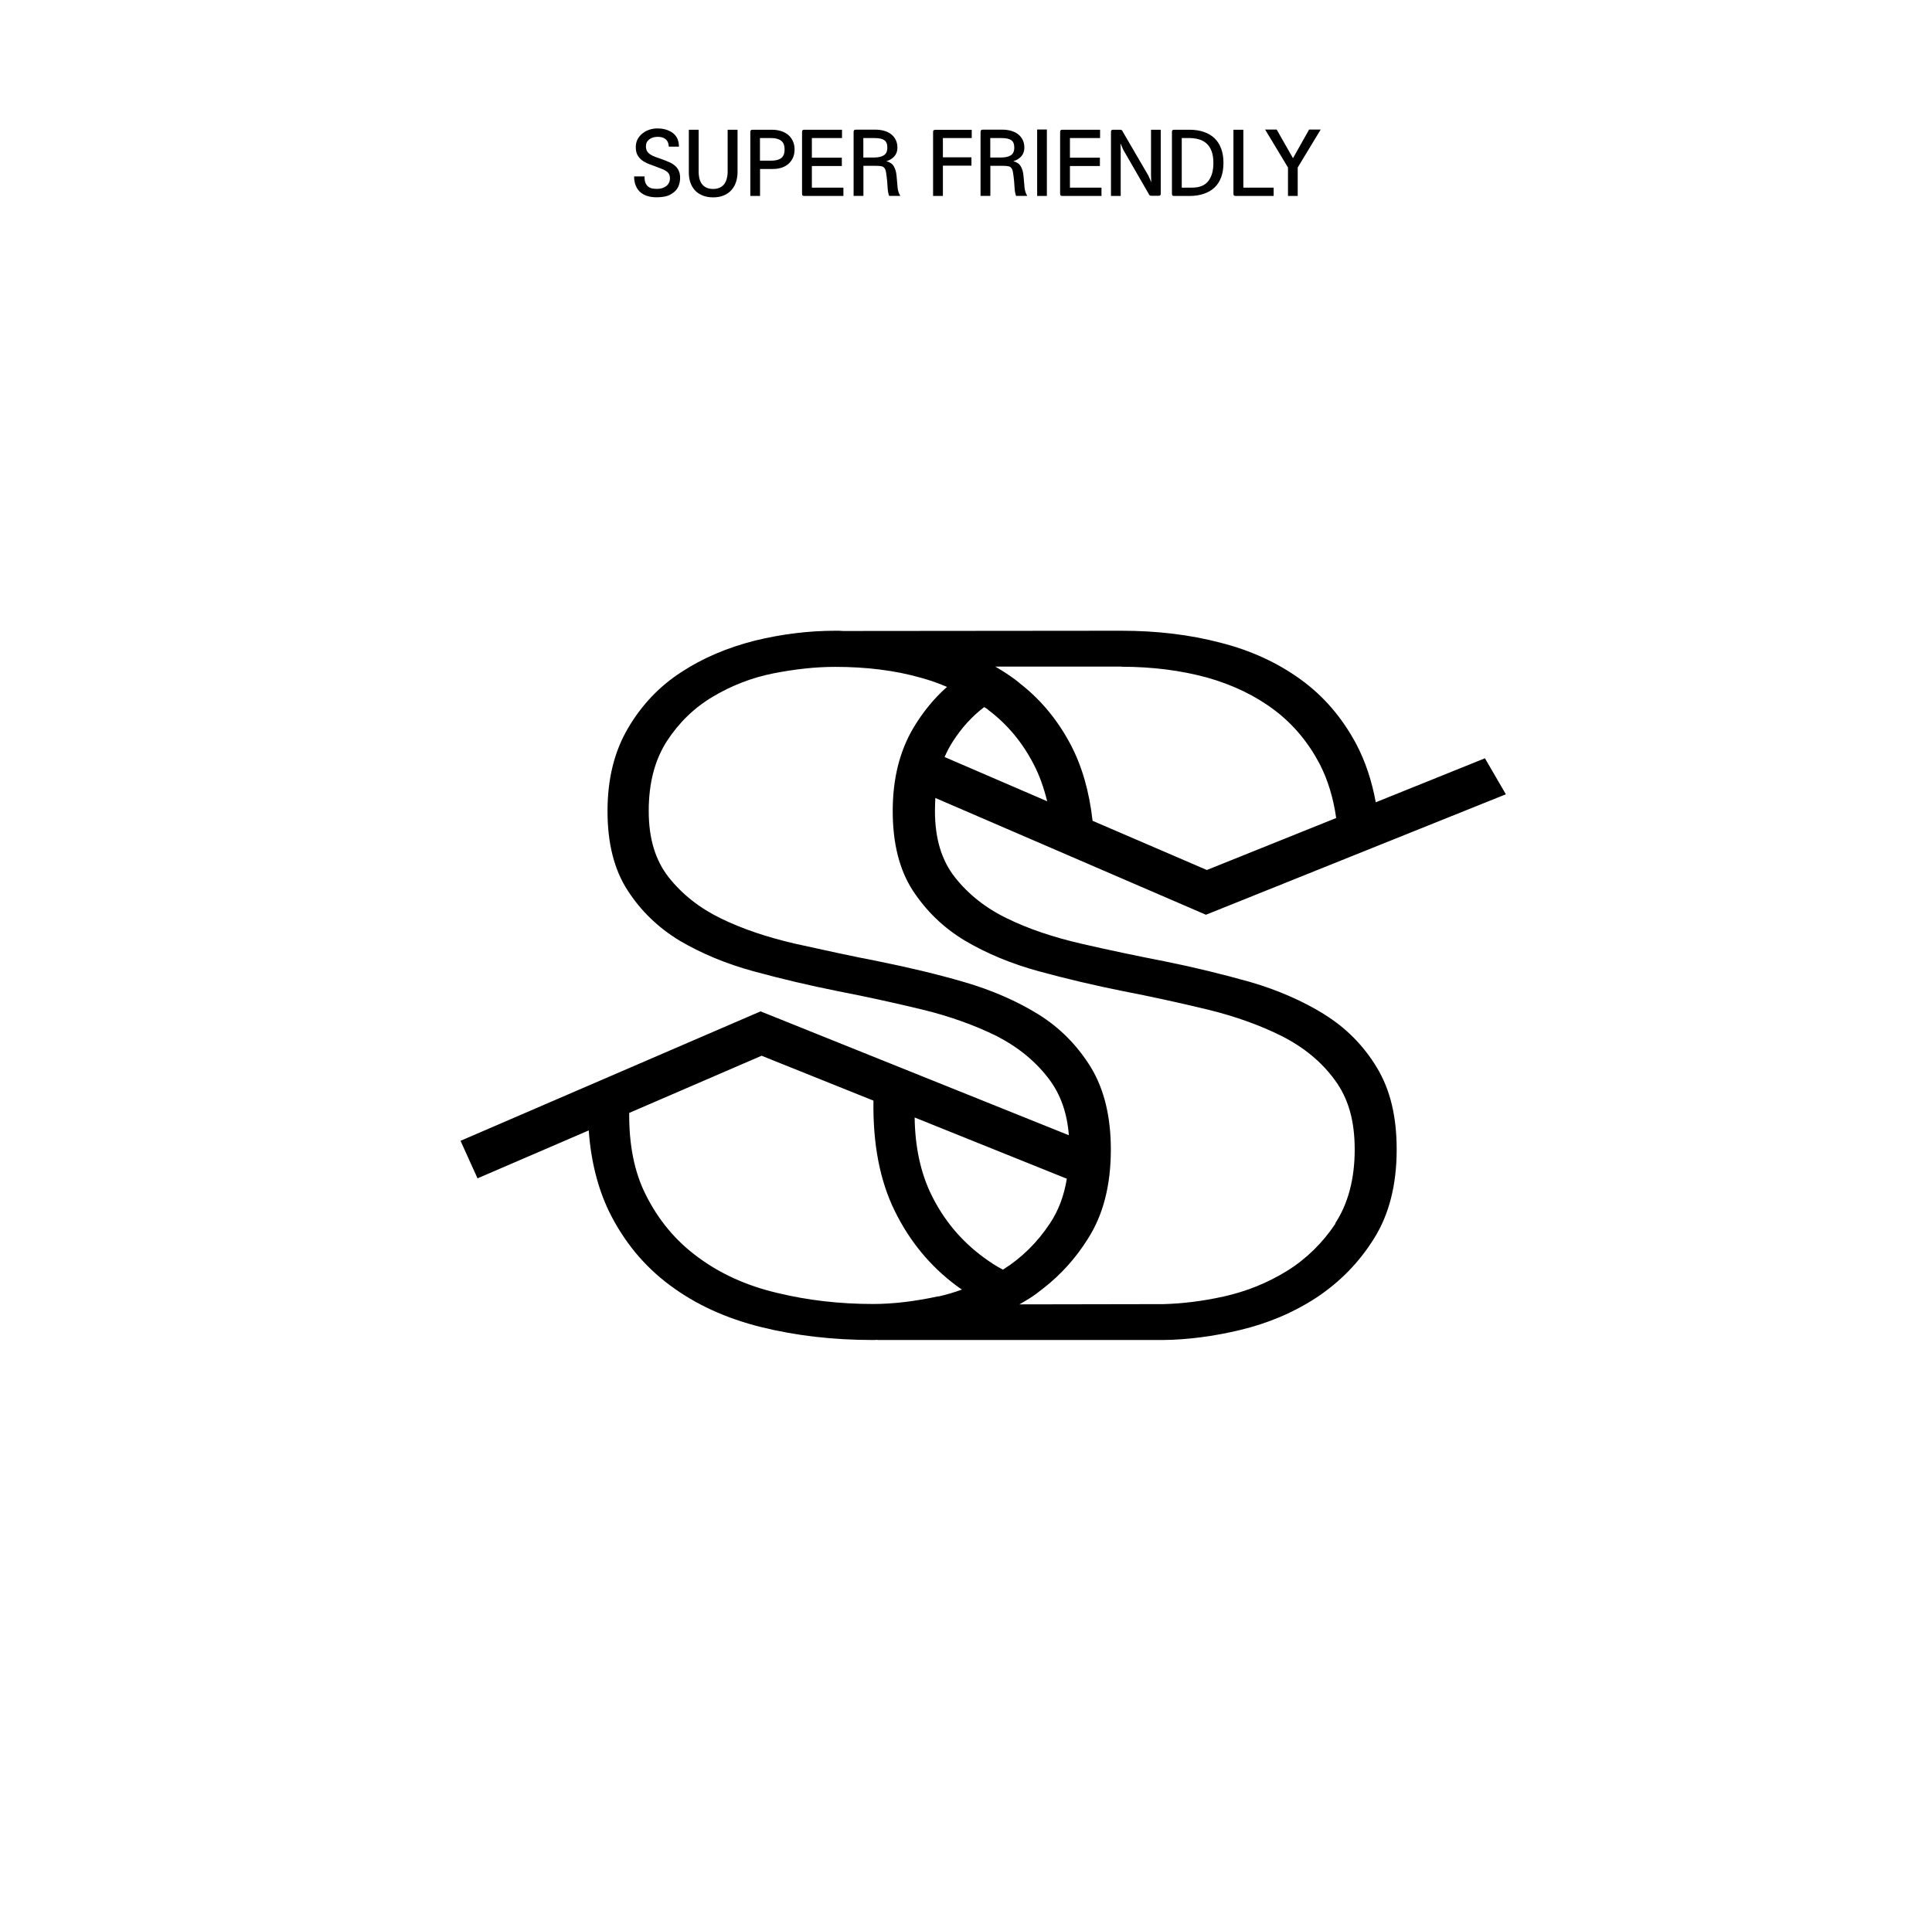 <svg width="441" height="440" viewBox="0 0 441 440" fill="none" xmlns="http://www.w3.org/2000/svg">
<path d="M147.122 40.28C147.109 40.867 147.175 41.347 147.322 41.72C147.469 42.08 147.669 42.367 147.922 42.58C148.189 42.793 148.495 42.94 148.842 43.02C149.202 43.087 149.589 43.12 150.002 43.12C150.362 43.12 150.715 43.073 151.062 42.98C151.409 42.887 151.722 42.74 152.002 42.54C152.282 42.34 152.502 42.093 152.662 41.8C152.835 41.493 152.922 41.133 152.922 40.72C152.922 40.32 152.849 39.987 152.702 39.72C152.555 39.453 152.322 39.22 152.002 39.02C151.695 38.82 151.302 38.633 150.822 38.46C150.355 38.273 149.795 38.06 149.142 37.82C148.649 37.66 148.162 37.473 147.682 37.26C147.202 37.047 146.769 36.78 146.382 36.46C146.009 36.14 145.702 35.753 145.462 35.3C145.235 34.833 145.122 34.267 145.122 33.6C145.122 32.92 145.262 32.313 145.542 31.78C145.835 31.247 146.215 30.8 146.682 30.44C147.149 30.067 147.675 29.787 148.262 29.6C148.849 29.413 149.435 29.32 150.022 29.32C150.662 29.32 151.215 29.38 151.682 29.5C152.149 29.607 152.615 29.787 153.082 30.04C153.642 30.333 154.095 30.76 154.442 31.32C154.789 31.88 154.969 32.6 154.982 33.48H152.662C152.635 33.04 152.549 32.673 152.402 32.38C152.255 32.087 152.062 31.86 151.822 31.7C151.595 31.527 151.335 31.407 151.042 31.34C150.749 31.273 150.442 31.24 150.122 31.24C149.349 31.24 148.709 31.433 148.202 31.82C147.695 32.207 147.442 32.727 147.442 33.38C147.442 33.847 147.529 34.227 147.702 34.52C147.889 34.813 148.142 35.067 148.462 35.28C148.795 35.493 149.189 35.68 149.642 35.84C150.095 36 150.602 36.18 151.162 36.38C151.682 36.567 152.182 36.767 152.662 36.98C153.155 37.18 153.589 37.433 153.962 37.74C154.349 38.047 154.655 38.427 154.882 38.88C155.122 39.333 155.242 39.9 155.242 40.58C155.242 41.34 155.102 42.02 154.822 42.62C154.542 43.207 154.149 43.673 153.642 44.02C153.069 44.447 152.482 44.72 151.882 44.84C151.295 44.973 150.609 45.04 149.822 45.04C148.249 45.04 147.009 44.633 146.102 43.82C145.209 42.993 144.755 41.813 144.742 40.28H147.122ZM168.354 39.4C168.34 40.2 168.214 40.947 167.974 41.64C167.734 42.333 167.38 42.933 166.914 43.44C166.46 43.947 165.887 44.34 165.194 44.62C164.5 44.913 163.694 45.06 162.774 45.06C161.854 45.06 161.047 44.913 160.354 44.62C159.66 44.34 159.08 43.947 158.614 43.44C158.16 42.933 157.814 42.333 157.574 41.64C157.347 40.947 157.234 40.2 157.234 39.4V29.62H159.474V39.4C159.527 40.693 159.84 41.64 160.414 42.24C160.987 42.84 161.774 43.14 162.774 43.14C163.774 43.14 164.56 42.84 165.134 42.24C165.707 41.64 166.027 40.693 166.094 39.4V29.62H168.354V39.4ZM176.029 36.68C177.016 36.68 177.769 36.493 178.289 36.12C178.822 35.733 179.089 35.067 179.089 34.12C179.089 33.173 178.822 32.507 178.289 32.12C177.769 31.72 177.016 31.52 176.029 31.52H173.469V36.68H176.029ZM173.489 44.74H171.269V30.16C171.269 29.947 171.302 29.807 171.369 29.74C171.449 29.66 171.596 29.62 171.809 29.62H176.229C176.922 29.62 177.582 29.713 178.209 29.9C178.836 30.087 179.382 30.367 179.849 30.74C180.316 31.113 180.682 31.587 180.949 32.16C181.229 32.72 181.369 33.373 181.369 34.12C181.369 34.867 181.236 35.52 180.969 36.08C180.702 36.64 180.342 37.107 179.889 37.48C179.436 37.853 178.909 38.133 178.309 38.32C177.709 38.493 177.082 38.58 176.429 38.58H173.489V44.74ZM192.517 44.74H183.617C183.403 44.74 183.257 44.7 183.177 44.62C183.11 44.553 183.077 44.413 183.077 44.2V30.16C183.077 29.947 183.11 29.807 183.177 29.74C183.257 29.66 183.403 29.62 183.617 29.62H192.197V31.52H185.317V36H192.157V37.9H185.317V42.84H192.517V44.74ZM199.504 35.96C200.477 35.96 201.224 35.793 201.744 35.46C202.277 35.127 202.544 34.54 202.544 33.7C202.544 32.873 202.311 32.307 201.844 32C201.391 31.68 200.651 31.52 199.624 31.52H197.064V35.96H199.504ZM202.944 44.72C202.771 44.213 202.664 43.66 202.624 43.06C202.584 42.447 202.544 41.887 202.504 41.38C202.424 40.567 202.344 39.927 202.264 39.46C202.197 38.98 202.077 38.627 201.904 38.4C201.744 38.16 201.511 38.013 201.204 37.96C200.911 37.893 200.504 37.86 199.984 37.86H197.084V44.72H194.844V30.16C194.844 29.947 194.884 29.8 194.964 29.72C195.044 29.64 195.191 29.6 195.404 29.6H199.804C200.524 29.6 201.191 29.687 201.804 29.86C202.431 30.033 202.964 30.293 203.404 30.64C203.857 30.987 204.211 31.42 204.464 31.94C204.717 32.447 204.844 33.04 204.844 33.72C204.844 34.52 204.604 35.187 204.124 35.72C203.644 36.24 203.044 36.6 202.324 36.8C203.137 37.013 203.704 37.407 204.024 37.98C204.357 38.54 204.564 39.24 204.644 40.08C204.711 40.68 204.757 41.2 204.784 41.64C204.811 42.067 204.844 42.46 204.884 42.82C204.924 43.167 204.991 43.493 205.084 43.8C205.177 44.093 205.317 44.4 205.504 44.72H202.944ZM215.226 44.74H212.986V30.18C212.986 29.967 213.019 29.827 213.086 29.76C213.166 29.68 213.313 29.64 213.526 29.64H221.806V31.52H215.226V35.92H221.746V37.82H215.226V44.74ZM228.48 35.96C229.453 35.96 230.2 35.793 230.72 35.46C231.253 35.127 231.52 34.54 231.52 33.7C231.52 32.873 231.287 32.307 230.82 32C230.367 31.68 229.627 31.52 228.6 31.52H226.04V35.96H228.48ZM231.92 44.72C231.747 44.213 231.64 43.66 231.6 43.06C231.56 42.447 231.52 41.887 231.48 41.38C231.4 40.567 231.32 39.927 231.24 39.46C231.173 38.98 231.053 38.627 230.88 38.4C230.72 38.16 230.487 38.013 230.18 37.96C229.887 37.893 229.48 37.86 228.96 37.86H226.06V44.72H223.82V30.16C223.82 29.947 223.86 29.8 223.94 29.72C224.02 29.64 224.167 29.6 224.38 29.6H228.78C229.5 29.6 230.167 29.687 230.78 29.86C231.407 30.033 231.94 30.293 232.38 30.64C232.833 30.987 233.187 31.42 233.44 31.94C233.693 32.447 233.82 33.04 233.82 33.72C233.82 34.52 233.58 35.187 233.1 35.72C232.62 36.24 232.02 36.6 231.3 36.8C232.113 37.013 232.68 37.407 233 37.98C233.333 38.54 233.54 39.24 233.62 40.08C233.687 40.68 233.733 41.2 233.76 41.64C233.787 42.067 233.82 42.46 233.86 42.82C233.9 43.167 233.967 43.493 234.06 43.8C234.153 44.093 234.293 44.4 234.48 44.72H231.92ZM238.961 44.74H236.741V29.56H238.961V44.74ZM251.425 44.74H242.525C242.312 44.74 242.165 44.7 242.085 44.62C242.018 44.553 241.985 44.413 241.985 44.2V30.16C241.985 29.947 242.018 29.807 242.085 29.74C242.165 29.66 242.312 29.62 242.525 29.62H251.105V31.52H244.225V36H251.065V37.9H244.225V42.84H251.425V44.74ZM264.953 44.16C264.953 44.373 264.919 44.513 264.853 44.58C264.786 44.66 264.646 44.7 264.433 44.7H262.833C262.646 44.7 262.506 44.66 262.413 44.58C262.319 44.5 262.246 44.387 262.193 44.24L256.413 34.22L255.753 32.74L255.813 34.28V44.74H253.593V30.16C253.593 29.947 253.626 29.807 253.693 29.74C253.759 29.66 253.899 29.62 254.113 29.62H255.653C255.839 29.62 255.979 29.66 256.073 29.74C256.166 29.82 256.239 29.933 256.293 30.08L262.133 40.1L262.793 41.58L262.733 40.04V29.62H264.953V44.16ZM272.088 42.84C273.781 42.84 275.015 42.347 275.788 41.36C276.575 40.373 276.968 38.987 276.968 37.2C276.968 36.16 276.835 35.273 276.568 34.54C276.301 33.807 275.915 33.213 275.408 32.76C274.915 32.307 274.301 31.98 273.568 31.78C272.835 31.58 272.008 31.493 271.088 31.52H269.748V42.84H272.088ZM268.048 44.74C267.835 44.74 267.688 44.7 267.608 44.62C267.541 44.553 267.508 44.413 267.508 44.2V30.16C267.508 29.947 267.541 29.807 267.608 29.74C267.688 29.66 267.835 29.62 268.048 29.62H271.528C272.741 29.62 273.828 29.787 274.788 30.12C275.748 30.44 276.561 30.92 277.228 31.56C277.895 32.2 278.401 32.993 278.748 33.94C279.095 34.873 279.268 35.953 279.268 37.18C279.268 38.42 279.095 39.513 278.748 40.46C278.401 41.393 277.895 42.18 277.228 42.82C276.561 43.447 275.748 43.92 274.788 44.24C273.828 44.573 272.741 44.74 271.528 44.74H268.048ZM290.726 44.74H282.086C281.873 44.74 281.726 44.7 281.646 44.62C281.579 44.553 281.546 44.413 281.546 44.2V29.62H283.806V42.84H290.726V44.74ZM296.218 44.74H293.998V38.24L288.778 29.58H291.418L295.138 36.12L298.818 29.58H301.458L296.218 38.24V44.74Z" fill="black"/>
<path d="M227.278 152.22H227.191C227.191 152.22 227.394 152.307 227.481 152.365L227.278 152.22Z" fill="black"/>
<path d="M302.278 231.564C297.357 228.525 291.684 226.035 285.431 224.211C279.179 222.446 272.666 220.854 266.066 219.522C259.553 218.248 253.156 216.917 246.787 215.441C240.419 213.964 234.775 212.083 229.883 209.68C224.962 207.307 221.025 204.151 217.956 200.272C214.946 196.423 213.412 191.502 213.412 185.133C213.412 184.091 213.47 183.107 213.499 182.181L215.583 183.078L275.271 208.841L343.73 181.341L338.954 173.12L314.031 183.165C313.133 178.244 311.657 173.844 309.631 169.965C306.418 163.915 302.192 158.965 296.923 155.144C291.655 151.324 285.547 148.487 278.542 146.721C271.595 144.897 264.011 144 256.022 144H255.935L192.599 144.058H192.512C191.876 144 191.325 144 190.689 144C184.639 144 178.473 144.753 172.308 146.258C166.055 147.85 160.468 150.195 155.489 153.466C150.511 156.679 146.458 160.963 143.361 166.231C140.263 171.499 138.671 177.752 138.671 185.162C138.671 192.573 140.205 198.565 143.245 203.254C146.255 207.943 150.25 211.793 155.113 214.746C160.034 217.641 165.65 220.014 172.018 221.751C178.386 223.488 184.784 224.993 191.297 226.296C197.896 227.569 204.41 229.017 210.662 230.522C216.915 232.056 222.53 234.082 227.567 236.572C232.546 239.148 236.54 242.448 239.58 246.529C242.098 249.974 243.574 254.027 243.98 259.179L173.61 230.898L105.122 260.453L109.001 269.021L134.387 258.079C134.879 265.084 136.471 271.25 138.961 276.46C142.348 283.408 147.037 289.081 152.942 293.452C158.847 297.852 165.795 301.007 173.726 302.976C181.657 304.944 190.197 305.928 199.257 305.928C199.604 305.928 199.894 305.928 200.241 305.87V305.928H265.487C271.103 305.87 276.979 305.089 282.971 303.67C289.426 302.136 295.244 299.676 300.513 296.231C305.781 292.728 310.181 288.3 313.625 282.771C317.07 277.3 318.807 270.497 318.807 262.421C318.807 254.924 317.331 248.729 314.262 243.693C311.252 238.714 307.257 234.661 302.249 231.564H302.278ZM255.993 152.221C263.027 152.221 269.54 153.06 275.503 154.681C281.466 156.36 286.647 158.879 290.989 162.179C295.331 165.478 298.718 169.618 301.294 174.539C303.118 178.128 304.363 182.239 304.999 186.754L275.474 198.623L249.393 187.391C248.64 180.733 246.99 174.915 244.356 169.936C241.49 164.523 237.814 160.037 233.269 156.389L233.067 156.244C232.633 155.839 232.169 155.492 231.677 155.116C230.346 154.131 228.956 153.234 227.538 152.395L227.451 152.337C227.451 152.337 227.248 152.25 227.162 152.192H255.993V152.221ZM224.643 161.426C224.991 161.629 225.396 161.86 225.714 162.179C230.056 165.478 233.443 169.618 235.961 174.51C237.293 177.057 238.277 179.894 239.03 182.933L215.612 172.831C216.162 171.557 216.799 170.37 217.522 169.242C219.491 166.173 221.864 163.568 224.614 161.455L224.643 161.426ZM214.107 295.97C208.838 297.099 203.917 297.707 199.286 297.707C191.702 297.707 184.349 296.868 177.46 295.189C170.513 293.568 164.492 290.847 159.368 287.055C154.245 283.321 150.25 278.516 147.355 272.668C144.779 267.545 143.563 261.292 143.621 254.085L173.842 241.03L199.373 251.277C199.228 261.234 200.849 269.6 204.265 276.518C207.651 283.408 212.341 289.081 218.246 293.481C218.68 293.828 219.143 294.118 219.577 294.407C217.841 295.044 216.017 295.594 214.164 295.999L214.107 295.97ZM228.927 289.863C227.393 289.081 225.975 288.126 224.585 287.113C219.462 283.379 215.409 278.545 212.572 272.726C210.17 267.805 208.867 261.929 208.78 255.127L243.516 269.108C242.88 272.987 241.606 276.402 239.667 279.297C236.801 283.639 233.211 287.171 228.985 289.834H228.927V289.863ZM304.855 279.326C301.902 283.755 298.197 287.402 293.826 290.123C289.426 292.844 284.621 294.813 279.324 295.999C274.432 297.07 269.916 297.62 265.574 297.736H265.313L232.69 297.794C233.588 297.302 234.456 296.752 235.296 296.231C236.193 295.652 237.061 294.986 237.901 294.32L237.988 294.263L238.046 294.205L238.248 294.06C242.185 290.963 245.601 287.2 248.351 282.771C251.853 277.3 253.561 270.497 253.561 262.421C253.561 254.924 252.027 248.671 249.016 243.693C245.948 238.714 241.982 234.661 237.003 231.564C232.025 228.496 226.351 226.035 220.098 224.211C213.846 222.388 207.333 220.854 200.733 219.522C194.22 218.248 187.823 216.859 181.455 215.441C175.086 213.964 169.471 212.083 164.55 209.68C159.658 207.307 155.692 204.151 152.624 200.272C149.613 196.423 148.079 191.502 148.079 185.133C148.079 178.765 149.469 173.497 152.218 169.213C154.968 164.986 158.471 161.571 162.726 159.052C166.952 156.534 171.584 154.71 176.563 153.726C181.599 152.742 186.231 152.25 190.573 152.25H190.66C197.665 152.25 204.207 153.031 210.112 154.71C212.225 155.289 214.251 155.984 216.162 156.823C213.151 159.487 210.604 162.642 208.462 166.231C205.365 171.499 203.773 177.752 203.773 185.162C203.773 192.573 205.307 198.565 208.317 203.254C211.386 207.943 215.322 211.793 220.243 214.746C225.135 217.641 230.78 220.014 237.148 221.751C243.516 223.488 249.914 224.993 256.427 226.296C263.027 227.569 269.54 229.017 275.792 230.522C282.045 232.056 287.66 234.082 292.639 236.572C297.676 239.148 301.671 242.448 304.652 246.529C307.72 250.669 309.226 255.706 309.226 262.45C309.226 269.195 307.692 274.868 304.739 279.355L304.855 279.326Z" fill="black"/>
</svg>

